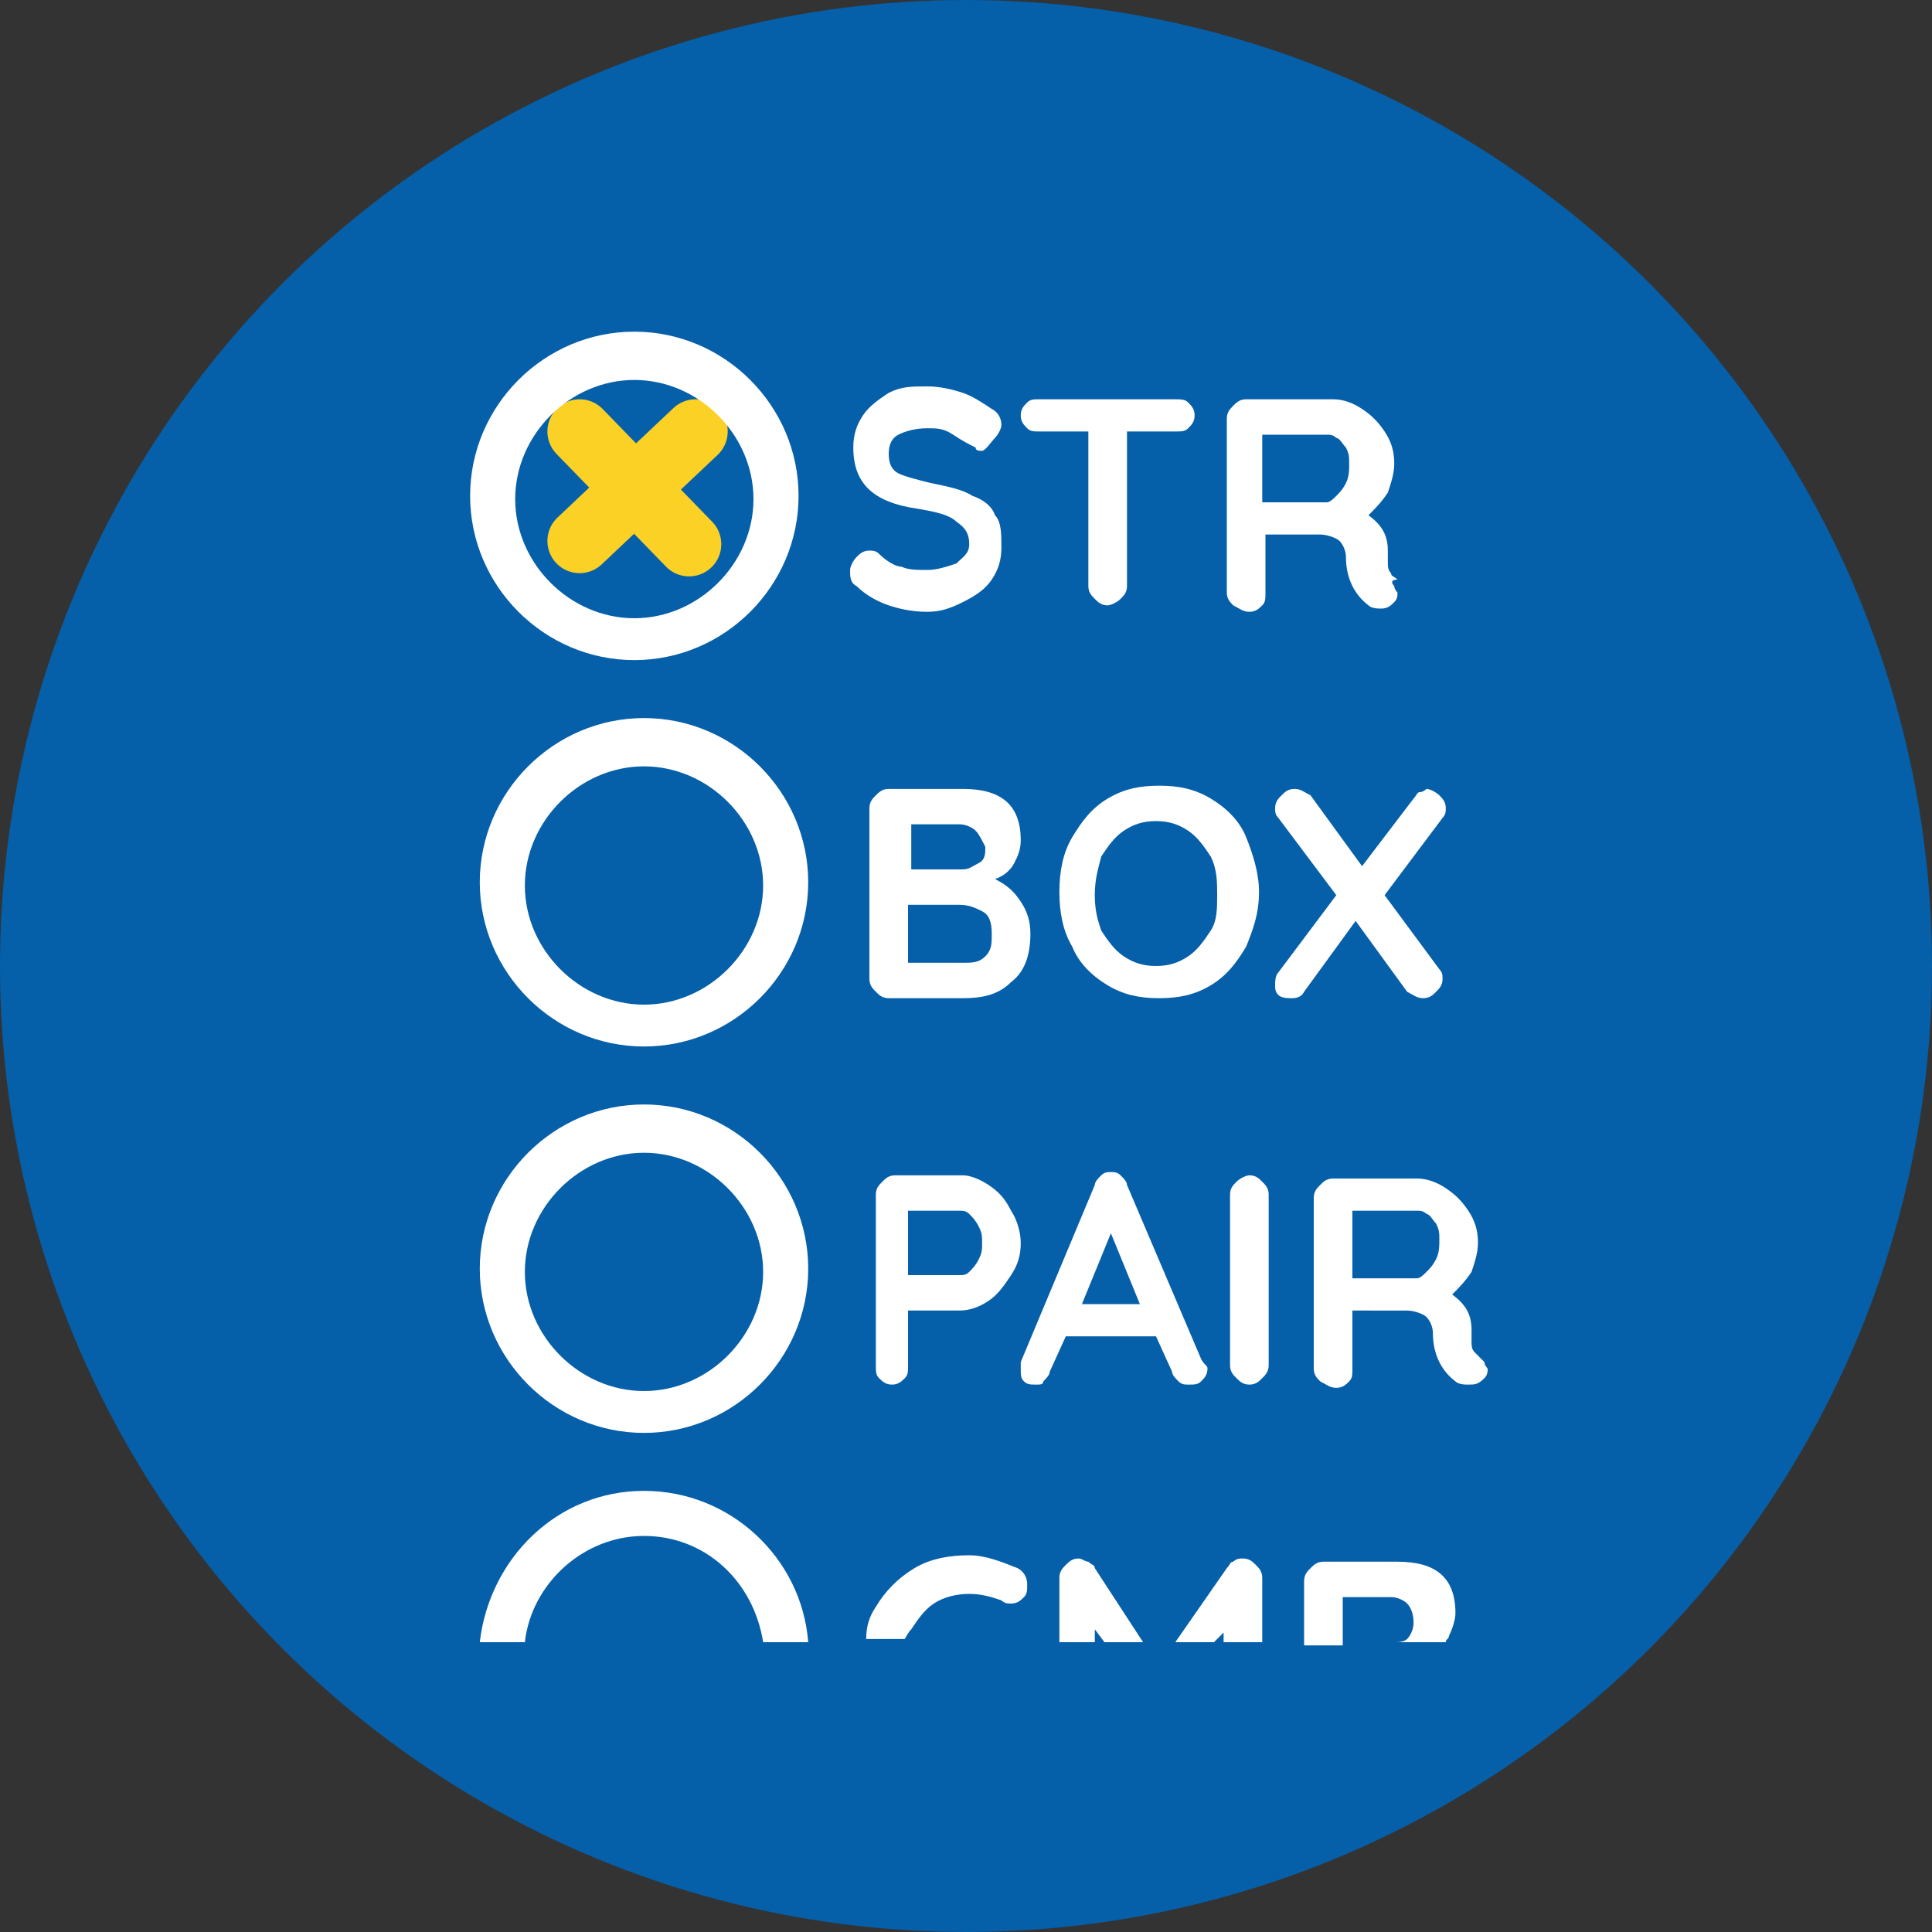 <?xml version="1.0" encoding="utf-8"?>
<!-- Generator: Adobe Illustrator 26.5.0, SVG Export Plug-In . SVG Version: 6.00 Build 0)  -->
<svg version="1.1" id="Layer_1" xmlns="http://www.w3.org/2000/svg" xmlns:xlink="http://www.w3.org/1999/xlink" x="0px" y="0px"
	 viewBox="0 0 60 60" style="enable-background:new 0 0 60 60;" xml:space="preserve">
<rect x="0" y="0" width="60" height="60" fill="#333333" stroke="none"/>
<style type="text/css">
	.st0{fill:#055FA9;}
	.st1{fill:none;stroke:#FAD124;stroke-width:2;stroke-linecap:round;stroke-linejoin:round;stroke-miterlimit:10;}
	.st2{fill:#FFFFFF;}
</style>
<circle class="st0" cx="30" cy="30" r="30"/>
<path class="st1" d="M18,13.4l3.4,3.5 M21.6,13.4L18,16.8"/>
<g>
	<path class="st2" d="M27.6,18.8c-0.3-0.1-0.7-0.3-1-0.6c-0.2-0.1-0.2-0.3-0.2-0.5c0-0.1,0.1-0.3,0.2-0.4s0.2-0.2,0.4-0.2
		c0.1,0,0.2,0,0.3,0.1c0.2,0.2,0.5,0.4,0.7,0.4c0.2,0.1,0.5,0.1,0.8,0.1s0.6-0.1,0.9-0.2c0.2-0.2,0.4-0.3,0.4-0.6s-0.1-0.5-0.4-0.7
		c-0.2-0.2-0.6-0.3-1.2-0.4c-1.4-0.2-2-0.8-2-1.9c0-0.4,0.1-0.7,0.3-1s0.5-0.5,0.8-0.7C28,12,28.3,12,28.8,12c0.4,0,0.8,0.1,1.1,0.2
		s0.6,0.3,0.9,0.5c0.2,0.1,0.3,0.3,0.3,0.5c0,0.1-0.1,0.3-0.2,0.4S30.6,14,30.5,14s-0.2,0-0.2-0.1c-0.2-0.1-0.4-0.2-0.7-0.4
		s-0.5-0.2-0.8-0.2c-0.4,0-0.7,0.1-0.9,0.2s-0.3,0.3-0.3,0.6s0.1,0.5,0.3,0.6s0.6,0.2,1,0.3c0.5,0.1,1,0.2,1.3,0.4
		c0.3,0.1,0.6,0.3,0.7,0.6c0.2,0.2,0.2,0.6,0.2,1s-0.1,0.7-0.3,1s-0.5,0.5-0.9,0.7S29.2,19,28.8,19C28.3,19,27.9,18.9,27.6,18.8z"/>
	<path class="st2" d="M36.9,12.5c0.1,0.1,0.2,0.2,0.2,0.4s-0.1,0.3-0.2,0.4s-0.2,0.1-0.4,0.1H35v4.8c0,0.2-0.1,0.3-0.2,0.4
		s-0.3,0.2-0.4,0.2c-0.2,0-0.3-0.1-0.4-0.2s-0.2-0.2-0.2-0.4v-4.8h-1.5c-0.2,0-0.3,0-0.4-0.1s-0.2-0.2-0.2-0.4s0.1-0.3,0.2-0.4
		s0.2-0.1,0.4-0.1h4.1C36.7,12.4,36.8,12.4,36.9,12.5z"/>
	<path class="st2" d="M43.3,18.2c0,0.1,0.1,0.2,0.1,0.2c0,0.1,0,0.2-0.1,0.3s-0.2,0.2-0.4,0.2c-0.1,0-0.3,0-0.4-0.1
		c-0.4-0.3-0.7-0.8-0.7-1.5c0-0.2-0.1-0.4-0.2-0.5s-0.4-0.2-0.6-0.2h-1.7v1.8c0,0.2,0,0.3-0.1,0.4S39,19,38.8,19s-0.3-0.1-0.5-0.2
		c-0.1-0.1-0.2-0.2-0.2-0.4V13c0-0.2,0.1-0.3,0.2-0.4s0.2-0.2,0.4-0.2h2.7c0.3,0,0.6,0.1,0.9,0.3s0.5,0.4,0.7,0.7s0.3,0.6,0.3,1
		c0,0.3-0.1,0.6-0.2,0.9c-0.2,0.3-0.4,0.5-0.6,0.7c0.4,0.3,0.6,0.6,0.6,1.1v0.3c0,0.2,0,0.3,0.1,0.4c0,0.1,0.1,0.1,0.2,0.2
		C43.2,18,43.2,18.1,43.3,18.2z M41.5,15.4c0.1-0.1,0.2-0.2,0.3-0.4s0.1-0.4,0.1-0.6s0-0.3-0.1-0.5c-0.1-0.1-0.2-0.3-0.3-0.3
		c-0.1-0.1-0.2-0.1-0.3-0.1h-2v2.1h2C41.3,15.6,41.4,15.5,41.5,15.4z"/>
	<path class="st2" d="M31.7,28c0.2,0.3,0.3,0.6,0.3,1c0,0.7-0.2,1.2-0.6,1.5C31,30.9,30.5,31,29.9,31h-2.3c-0.2,0-0.3-0.1-0.4-0.2
		S27,30.6,27,30.4v-5.3c0-0.2,0.1-0.3,0.2-0.4s0.2-0.2,0.4-0.2h2.3c1.2,0,1.8,0.5,1.8,1.6c0,0.3-0.1,0.5-0.2,0.7s-0.3,0.4-0.6,0.5
		C31.3,27.5,31.5,27.7,31.7,28z M30.3,25.8c-0.1-0.1-0.3-0.2-0.5-0.2h-1.5V27h1.6c0.2,0,0.3-0.1,0.5-0.2s0.2-0.3,0.2-0.5
		C30.5,26.1,30.4,25.9,30.3,25.8z M30.6,29.7c0.2-0.2,0.2-0.4,0.2-0.7c0-0.4-0.1-0.6-0.3-0.7s-0.4-0.2-0.7-0.2h-1.6v1.8h1.7
		C30.2,29.9,30.4,29.9,30.6,29.7z"/>
	<path class="st2" d="M38.7,29.4c-0.3,0.5-0.6,0.9-1.1,1.2S36.6,31,36,31s-1.1-0.1-1.6-0.4s-0.9-0.7-1.1-1.2
		c-0.3-0.5-0.4-1.1-0.4-1.7s0.1-1.2,0.4-1.7s0.6-0.9,1.1-1.2s1-0.4,1.6-0.4s1.1,0.1,1.6,0.4s0.9,0.7,1.1,1.2s0.4,1.1,0.4,1.7
		C39.1,28.4,38.9,28.9,38.7,29.4z M37.6,26.6c-0.2-0.3-0.4-0.6-0.7-0.8s-0.6-0.3-1-0.3s-0.7,0.1-1,0.3s-0.5,0.5-0.7,0.8
		C34.1,27,34,27.3,34,27.8s0.1,0.8,0.2,1.1c0.2,0.3,0.4,0.6,0.7,0.8s0.6,0.3,1,0.3s0.7-0.1,1-0.3s0.5-0.5,0.7-0.8s0.2-0.7,0.2-1.1
		S37.8,27,37.6,26.6z"/>
	<path class="st2" d="M44.7,30.1c0.1,0.1,0.1,0.2,0.1,0.3c0,0.2-0.1,0.3-0.2,0.4S44.4,31,44.2,31s-0.3-0.1-0.5-0.2l-1.6-2.2
		l-1.6,2.2C40.4,31,40.2,31,40.1,31s-0.3,0-0.4-0.1s-0.1-0.2-0.1-0.3s0-0.3,0.1-0.4l1.8-2.4l-1.8-2.4c-0.1-0.1-0.1-0.2-0.1-0.3
		c0-0.2,0.1-0.3,0.2-0.4s0.2-0.2,0.4-0.2s0.3,0.1,0.5,0.2l1.6,2.2l1.6-2.1c0.1-0.1,0.1-0.2,0.2-0.2s0.2-0.1,0.2-0.1
		c0.1,0,0.3,0.1,0.4,0.2s0.2,0.2,0.2,0.4c0,0.1,0,0.2-0.1,0.3L43,27.8L44.7,30.1z"/>
	<path class="st2" d="M30.7,36.8c0.3,0.2,0.5,0.4,0.7,0.8c0.2,0.3,0.3,0.7,0.3,1c0,0.4-0.1,0.7-0.3,1s-0.4,0.6-0.7,0.8
		s-0.6,0.3-0.9,0.3h-1.6v1.7c0,0.2,0,0.3-0.1,0.4S27.9,43,27.7,43s-0.3-0.1-0.4-0.2s-0.1-0.2-0.1-0.4v-5.3c0-0.2,0.1-0.3,0.2-0.4
		s0.2-0.2,0.4-0.2h2.1C30.1,36.5,30.4,36.6,30.7,36.8z M30.1,39.5c0.1-0.1,0.2-0.2,0.3-0.4s0.1-0.3,0.1-0.5s0-0.3-0.1-0.5
		s-0.2-0.3-0.3-0.4s-0.2-0.1-0.3-0.1h-1.6v2h1.6C29.9,39.6,30,39.6,30.1,39.5z"/>
	<path class="st2" d="M37.5,42.5c0,0.2-0.1,0.3-0.2,0.4S37.1,43,36.9,43c-0.1,0-0.2,0-0.3-0.1s-0.2-0.2-0.2-0.3l-0.5-1.1h-2.8
		l-0.5,1.1c0,0.1-0.1,0.2-0.2,0.3c0,0.1-0.1,0.1-0.2,0.1c-0.2,0-0.3,0-0.4-0.1s-0.1-0.2-0.1-0.4c0-0.1,0-0.1,0-0.2l2.3-5.5
		c0-0.1,0.1-0.2,0.2-0.3s0.2-0.1,0.3-0.1s0.2,0,0.3,0.1s0.2,0.2,0.2,0.3l2.3,5.4C37.4,42.4,37.5,42.4,37.5,42.5z M33.6,40.5h1.8
		l-0.9-2.2L33.6,40.5z"/>
	<path class="st2" d="M39.2,42.8C39.1,42.9,39,43,38.8,43s-0.3-0.1-0.4-0.2s-0.2-0.2-0.2-0.4v-5.3c0-0.2,0.1-0.3,0.2-0.4
		s0.3-0.2,0.4-0.2c0.2,0,0.3,0.1,0.4,0.2s0.2,0.2,0.2,0.4v5.3C39.4,42.6,39.3,42.7,39.2,42.8z"/>
	<path class="st2" d="M46.1,42.3c0,0.1,0.1,0.2,0.1,0.2c0,0.1,0,0.2-0.1,0.3C45.9,43,45.8,43,45.6,43c-0.1,0-0.3,0-0.4-0.1
		c-0.4-0.3-0.7-0.8-0.7-1.5c0-0.2-0.1-0.4-0.2-0.5s-0.4-0.2-0.6-0.2H42v1.8c0,0.2,0,0.3-0.1,0.4s-0.2,0.2-0.4,0.2S41.2,43,41,42.9
		c-0.1-0.1-0.2-0.2-0.2-0.4v-5.3c0-0.2,0.1-0.3,0.2-0.4s0.2-0.2,0.4-0.2H44c0.3,0,0.6,0.1,0.9,0.3s0.5,0.4,0.7,0.7s0.3,0.6,0.3,1
		c0,0.3-0.1,0.6-0.2,0.9c-0.2,0.3-0.4,0.5-0.6,0.7c0.4,0.3,0.6,0.6,0.6,1.1v0.3c0,0.2,0,0.3,0.1,0.4S45.9,42.1,46.1,42.3
		C45.9,42.1,46,42.2,46.1,42.3z M44.3,39.5c0.1-0.1,0.2-0.2,0.3-0.4s0.1-0.4,0.1-0.6s0-0.3-0.1-0.5c-0.1-0.1-0.2-0.3-0.3-0.3
		c-0.1-0.1-0.2-0.1-0.3-0.1h-2v2.1h2C44.1,39.7,44.2,39.6,44.3,39.5z"/>
	<path class="st2" d="M28.3,50.6c0.2-0.3,0.4-0.6,0.7-0.8s0.7-0.3,1.1-0.3s0.7,0.1,1,0.2c0.1,0.1,0.2,0.1,0.3,0.1
		c0.2,0,0.3-0.1,0.4-0.2s0.1-0.2,0.1-0.4s-0.1-0.4-0.3-0.5c-0.5-0.2-1-0.4-1.5-0.4c-0.6,0-1.2,0.1-1.7,0.4s-0.9,0.7-1.2,1.2
		c-0.2,0.3-0.3,0.6-0.3,1h1.2C28.1,50.9,28.2,50.7,28.3,50.6z"/>
	<path class="st2" d="M34,50.6l0.3,0.4h1.2L34,48.7c0-0.1-0.1-0.1-0.2-0.2c-0.1,0-0.2-0.1-0.3-0.1c-0.2,0-0.3,0.1-0.4,0.2
		s-0.2,0.2-0.2,0.4v2H34V50.6z"/>
	<path class="st2" d="M38,50.7V51h1.2v-2c0-0.2-0.1-0.3-0.2-0.4s-0.2-0.2-0.4-0.2c-0.1,0-0.2,0-0.3,0.1c-0.1,0-0.1,0.1-0.2,0.2
		L36.5,51h1.2L38,50.7z"/>
	<path class="st2" d="M41.7,49.6h1.5c0.2,0,0.4,0.1,0.5,0.2s0.2,0.3,0.2,0.6c0,0.2-0.1,0.4-0.2,0.5S43.4,51,43.3,51h1.6
		c0-0.1,0.1-0.1,0.1-0.2c0.1-0.2,0.2-0.5,0.2-0.7c0-1.1-0.6-1.6-1.8-1.6h-2.3c-0.2,0-0.3,0.1-0.4,0.2s-0.2,0.2-0.2,0.4v2h1.2
		L41.7,49.6z"/>
	<path class="st2" d="M19.7,10.3c-2.8,0-5.1,2.3-5.1,5.1s2.3,5.1,5.1,5.1s5.1-2.3,5.1-5.1S22.5,10.3,19.7,10.3z M19.7,19.2
		c-2,0-3.7-1.7-3.7-3.7s1.7-3.7,3.7-3.7s3.7,1.7,3.7,3.7S21.7,19.2,19.7,19.2z"/>
	<path class="st2" d="M20,22.3c-2.8,0-5.1,2.3-5.1,5.1s2.3,5.1,5.1,5.1s5.1-2.3,5.1-5.1S22.8,22.3,20,22.3z M20,31.2
		c-2,0-3.7-1.7-3.7-3.7s1.7-3.7,3.7-3.7s3.7,1.7,3.7,3.7S22,31.2,20,31.2z"/>
	<path class="st2" d="M20,34.3c-2.8,0-5.1,2.3-5.1,5.1s2.3,5.1,5.1,5.1s5.1-2.3,5.1-5.1S22.8,34.3,20,34.3z M20,43.2
		c-2,0-3.7-1.7-3.7-3.7s1.7-3.7,3.7-3.7s3.7,1.7,3.7,3.7S22,43.2,20,43.2z"/>
	<path class="st2" d="M16.3,51c0.2-1.8,1.8-3.3,3.7-3.3s3.4,1.4,3.7,3.3h1.4c-0.2-2.6-2.4-4.7-5.1-4.7s-4.8,2.1-5.1,4.7H16.3z"/>
</g>
</svg>
